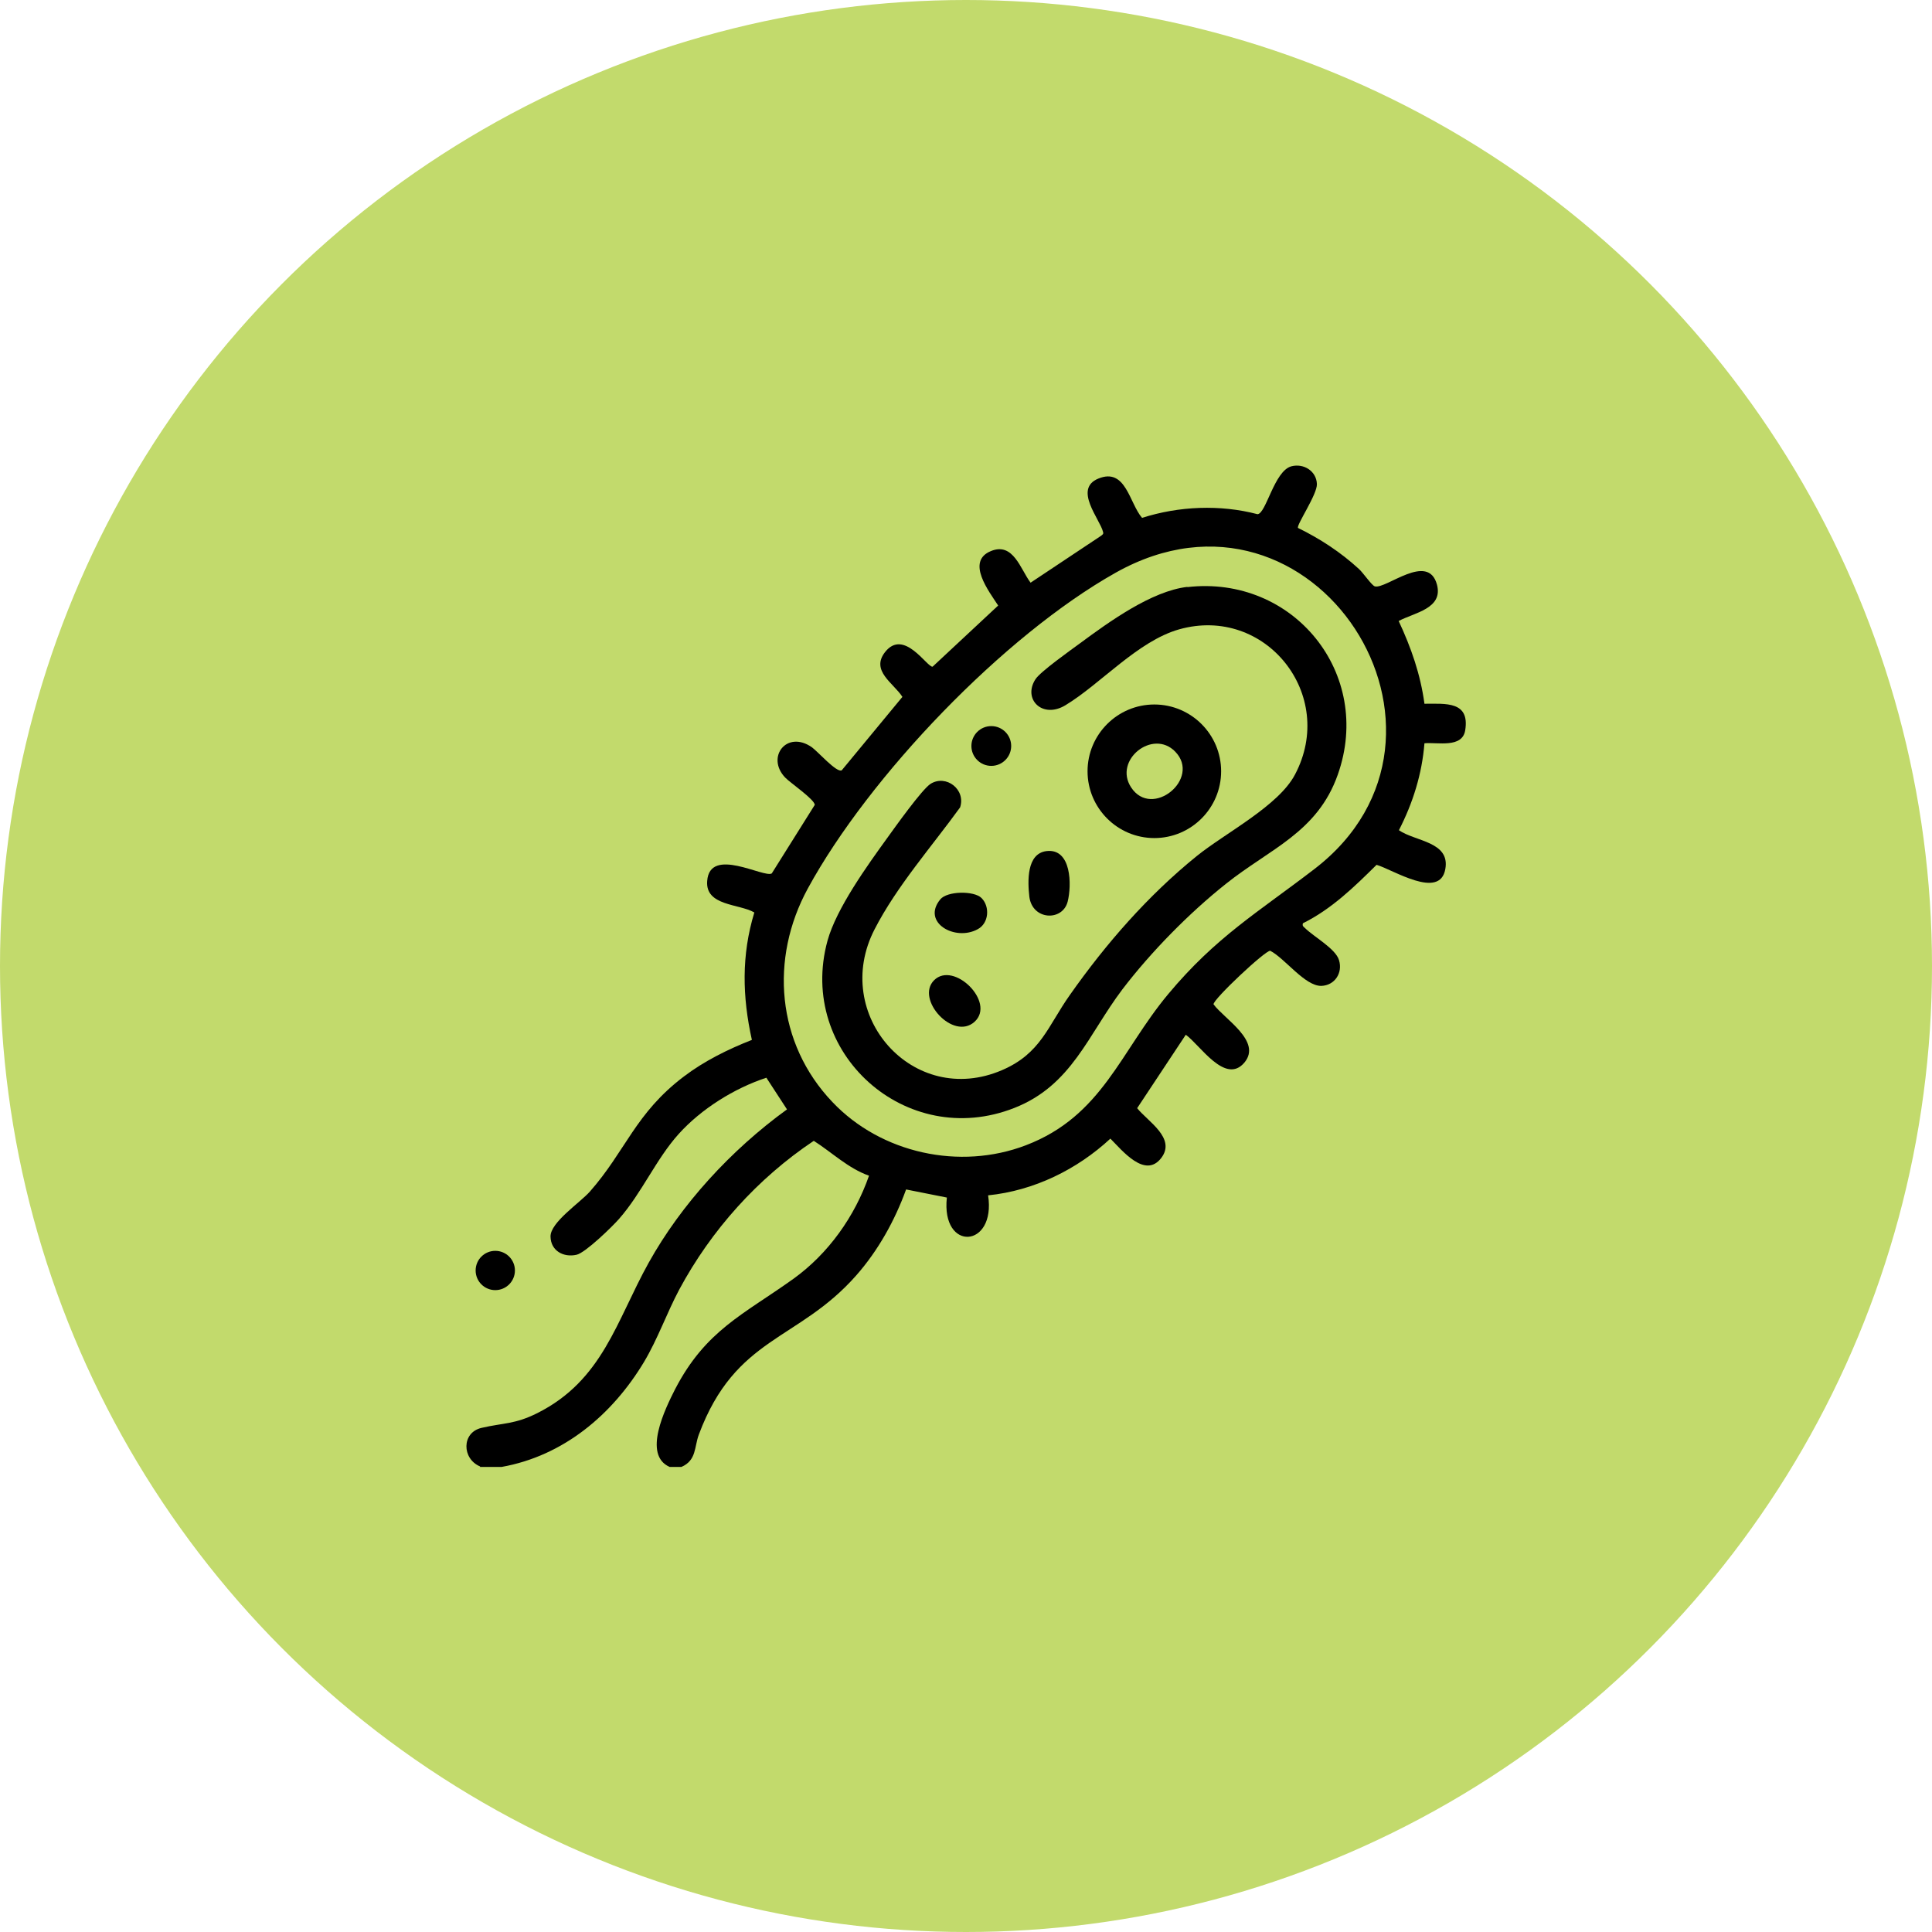 <svg xmlns="http://www.w3.org/2000/svg" viewBox="0 0 78.68 78.68"><defs><style>      .cls-1 {        fill: #c2da6c;      }    </style></defs><g id="Layer_1" data-name="Layer 1"><circle class="cls-1" cx="39.34" cy="39.34" r="39.34"></circle></g><g id="Layer_2" data-name="Layer 2"><g><circle cx="20.17" cy="51.74" r=".8"></circle><g><path d="M19.55,59.72c-.74-.31-.76-1.38.06-1.57.9-.21,1.35-.14,2.27-.6,2.67-1.34,3.22-3.76,4.54-6.13s3.34-4.58,5.63-6.24l-.84-1.29c-1.31.43-2.65,1.27-3.57,2.29s-1.5,2.4-2.43,3.46c-.28.32-1.37,1.38-1.73,1.46-.53.12-1.05-.16-1.06-.74s1.19-1.37,1.6-1.83c1.47-1.67,1.85-3.19,3.83-4.69.83-.63,1.8-1.11,2.77-1.49-.39-1.76-.43-3.45.1-5.19-.62-.36-2-.26-1.92-1.28.1-1.43,2.32-.11,2.63-.31l1.75-2.79c0-.22-1-.9-1.2-1.11-.8-.83.06-1.95,1.08-1.24.23.16,1.02,1.06,1.22.94l2.47-2.99c-.36-.56-1.3-1.06-.71-1.82.77-.99,1.72.63,1.94.59l2.67-2.49c-.37-.57-1.33-1.8-.29-2.22.91-.37,1.2.75,1.61,1.29l2.87-1.91c.06-.05.11-.07.08-.16-.12-.51-1.22-1.75-.19-2.17,1.12-.46,1.26,1,1.78,1.6,1.5-.48,3.18-.55,4.7-.15.35-.01.68-1.76,1.38-1.95.5-.13,1.02.19,1.04.72.02.42-.84,1.67-.77,1.79.9.44,1.74.99,2.48,1.67.17.15.52.67.65.71.46.12,2.17-1.41,2.53-.07.26.98-.93,1.14-1.56,1.48.51,1.09.89,2.18,1.05,3.37.87,0,1.85-.11,1.66,1.08-.12.74-1.13.48-1.66.53-.1,1.25-.47,2.43-1.04,3.54.66.46,2.09.46,1.89,1.58-.22,1.27-2.14.02-2.8-.17-.91.9-1.83,1.8-3,2.38-.03.12.02.13.08.19.36.36,1.25.84,1.39,1.31.16.52-.17,1.03-.72,1.05-.67.01-1.48-1.12-2.08-1.43-.19-.03-2.33,1.98-2.31,2.18.44.6,1.98,1.5,1.26,2.37-.78.93-1.82-.73-2.39-1.13l-1.98,2.99c.43.54,1.6,1.22.98,2.03-.66.86-1.6-.32-2.07-.79-1.36,1.26-3.11,2.12-4.98,2.31.33,2.16-1.92,2.31-1.68.09l-1.66-.33c-.46,1.27-1.14,2.49-2.03,3.5-2.37,2.69-4.91,2.47-6.41,6.48-.19.51-.09,1.05-.71,1.32h-.48c-1.11-.49-.18-2.37.22-3.16,1.25-2.41,2.78-3.04,4.82-4.5,1.43-1.03,2.5-2.54,3.08-4.2-.85-.3-1.51-.95-2.25-1.42-2.29,1.53-4.18,3.64-5.48,6.06-.51.96-.87,2-1.43,2.94-1.29,2.15-3.28,3.83-5.8,4.28h-.88ZM33.9,44.88c1.98,2.09,5.19,2.79,7.88,1.76,3.11-1.19,3.84-3.81,5.79-6.15s3.67-3.34,5.96-5.1c7.1-5.45,0-16.61-8.09-12.07-4.56,2.56-10.04,8.28-12.54,12.86-1.56,2.86-1.28,6.31,1,8.7Z"></path><path d="M48.35,23.91c4.32-.5,7.59,3.52,6.13,7.64-.83,2.35-2.76,3.01-4.55,4.44-1.5,1.19-3.06,2.78-4.22,4.3-1.4,1.85-2.06,3.91-4.4,4.83-4.41,1.74-8.86-2.25-7.61-6.81.36-1.31,1.62-3.06,2.43-4.18.31-.43,1.42-1.99,1.77-2.21.63-.39,1.44.23,1.2.96-1.15,1.59-2.58,3.21-3.48,4.96-1.8,3.48,1.57,7.3,5.19,5.74,1.58-.68,1.86-1.79,2.76-3.06,1.47-2.09,3.18-4.05,5.17-5.66,1.18-.95,3.33-2.04,4-3.32,1.71-3.24-1.2-6.9-4.72-5.91-1.69.48-3.19,2.22-4.63,3.09-.94.57-1.75-.25-1.22-1.06.2-.31,1.43-1.18,1.81-1.46,1.18-.87,2.91-2.13,4.38-2.3Z"></path><path d="M49.73,31.41c0,1.5-1.22,2.72-2.72,2.72s-2.72-1.22-2.72-2.72,1.22-2.72,2.72-2.72,2.72,1.22,2.72,2.72ZM47.86,30.61c-.91-.94-2.52.34-1.8,1.45.85,1.31,2.87-.35,1.8-1.45Z"></path><path d="M42.62,34.66c1.02-.12,1.03,1.39.86,2.06-.21.81-1.44.76-1.56-.2-.07-.62-.12-1.76.7-1.86Z"></path><path d="M38.04,39.92c.8-.8,2.52.9,1.65,1.69s-2.42-.92-1.65-1.69Z"></path><path d="M39.98,36.58c.34.35.29,1.02-.16,1.26-.92.51-2.3-.27-1.53-1.21.28-.35,1.38-.36,1.68-.06Z"></path><circle cx="40.37" cy="30.38" r=".81"></circle></g></g></g></svg>